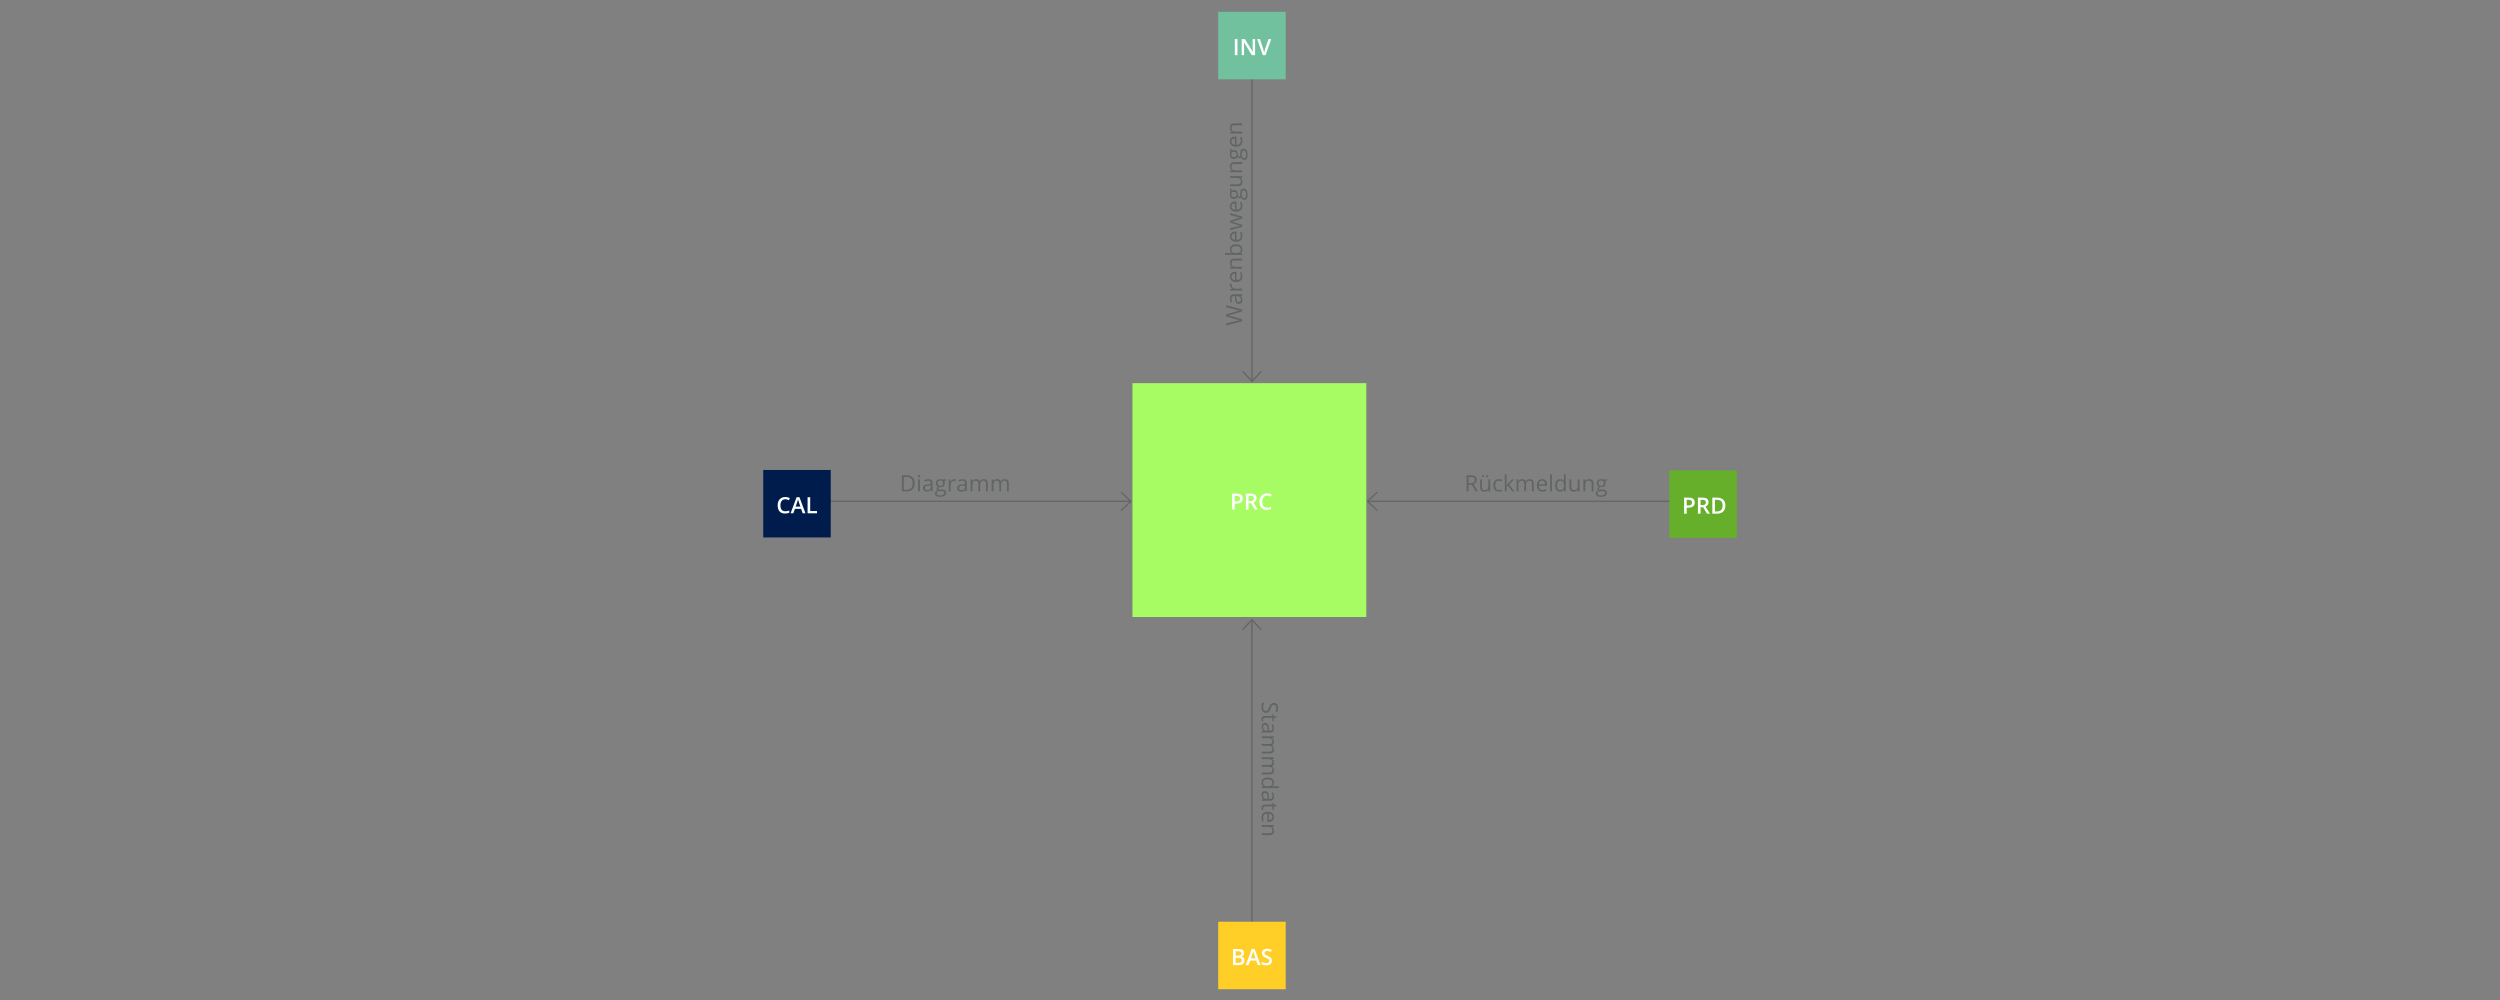 <?xml version="1.0" encoding="utf-8"?>
<!-- Generator: Adobe Illustrator 16.0.0, SVG Export Plug-In . SVG Version: 6.00 Build 0)  -->
<!DOCTYPE svg PUBLIC "-//W3C//DTD SVG 1.1//EN" "http://www.w3.org/Graphics/SVG/1.1/DTD/svg11.dtd">
<svg version="1.1" id="Ebene_1" xmlns="http://www.w3.org/2000/svg" xmlns:xlink="http://www.w3.org/1999/xlink" x="0px" y="0px"
	 width="2000px" height="800px" viewBox="0 0 2000 800" enable-background="new 0 0 2000 800" xml:space="preserve">
<rect x="0" y="0" width="2000" height="800" fill="#808080" stroke="none"/>
<path fill="none" stroke="#616465" stroke-miterlimit="10" d="M612.858,424.18h30.841v-23.137H904.68 M896.669,393.597l8.011,7.446
	l-8.011,7.447 M1385.77,424.18h-30.84v-23.137h-260.981 M1101.958,393.597l-8.01,7.446l8.01,7.447 M978.37,787.613v-30.84h23.136
	V495.791 M1008.953,503.801l-7.447-8.01l-7.447,8.01 M1024.748,13.234v30.841h-23.135v260.981 M994.164,297.047l7.449,8.01
	l7.447-8.01"/>
<g>
	<path fill="#616465" d="M731.759,386.591c0,2.121-0.576,3.743-1.727,4.865s-2.808,1.683-4.97,1.683h-3.56v-12.85h3.938
		c1.998,0,3.551,0.554,4.658,1.661S731.759,384.604,731.759,386.591z M730.177,386.644c0-1.676-0.42-2.938-1.261-3.788
		s-2.09-1.274-3.749-1.274h-2.171v10.266h1.819c1.781,0,3.12-0.438,4.017-1.314S730.177,388.36,730.177,386.644z"/>
	<path fill="#616465" d="M734.336,380.896c0-0.334,0.082-0.579,0.246-0.734s0.369-0.233,0.615-0.233
		c0.234,0,0.437,0.079,0.606,0.237s0.255,0.401,0.255,0.729s-0.085,0.573-0.255,0.734s-0.372,0.242-0.606,0.242
		c-0.246,0-0.451-0.081-0.615-0.242S734.336,381.224,734.336,380.896z M735.918,393.139h-1.459v-9.633h1.459V393.139z"/>
	<path fill="#616465" d="M744.989,393.139l-0.29-1.371h-0.07c-0.48,0.604-0.959,1.012-1.437,1.226s-1.074,0.321-1.789,0.321
		c-0.955,0-1.704-0.246-2.246-0.738s-0.813-1.192-0.813-2.101c0-1.945,1.556-2.965,4.667-3.059l1.635-0.053v-0.598
		c0-0.756-0.163-1.314-0.488-1.674s-0.845-0.541-1.56-0.541c-0.803,0-1.711,0.246-2.725,0.738l-0.448-1.116
		c0.475-0.258,0.995-0.46,1.56-0.606s1.132-0.22,1.701-0.22c1.148,0,2,0.255,2.553,0.765s0.831,1.327,0.831,2.452v6.574H744.989z
		 M741.693,392.11c0.908,0,1.622-0.249,2.14-0.747s0.778-1.195,0.778-2.092v-0.87l-1.459,0.062c-1.16,0.041-1.997,0.221-2.509,0.541
		s-0.769,0.816-0.769,1.49c0,0.527,0.16,0.929,0.479,1.204S741.119,392.11,741.693,392.11z"/>
	<path fill="#616465" d="M757.014,383.506v0.923l-1.784,0.211c0.164,0.205,0.311,0.473,0.439,0.804s0.193,0.705,0.193,1.121
		c0,0.943-0.322,1.696-0.967,2.259s-1.529,0.844-2.654,0.844c-0.287,0-0.557-0.023-0.809-0.07c-0.621,0.328-0.932,0.741-0.932,1.239
		c0,0.264,0.108,0.458,0.325,0.584s0.589,0.189,1.116,0.189h1.705c1.043,0,1.844,0.22,2.404,0.659s0.839,1.078,0.839,1.916
		c0,1.066-0.428,1.879-1.283,2.439s-2.104,0.839-3.744,0.839c-1.26,0-2.231-0.234-2.914-0.703s-1.024-1.131-1.024-1.986
		c0-0.586,0.188-1.093,0.563-1.521s0.902-0.718,1.582-0.87c-0.246-0.111-0.453-0.284-0.62-0.519s-0.25-0.507-0.25-0.817
		c0-0.352,0.094-0.659,0.281-0.923s0.483-0.519,0.888-0.765c-0.498-0.205-0.904-0.554-1.217-1.046s-0.47-1.055-0.47-1.688
		c0-1.055,0.316-1.868,0.949-2.439s1.529-0.857,2.689-0.857c0.504,0,0.958,0.059,1.362,0.176H757.014z M749.333,394.756
		c0,0.521,0.22,0.917,0.659,1.187s1.069,0.404,1.89,0.404c1.225,0,2.131-0.183,2.72-0.549s0.883-0.863,0.883-1.49
		c0-0.521-0.161-0.883-0.483-1.085s-0.929-0.303-1.819-0.303h-1.749c-0.662,0-1.178,0.158-1.547,0.475
		S749.333,394.164,749.333,394.756z M750.124,386.591c0,0.674,0.19,1.184,0.571,1.529s0.911,0.519,1.591,0.519
		c1.424,0,2.136-0.691,2.136-2.074c0-1.447-0.721-2.171-2.162-2.171c-0.686,0-1.213,0.185-1.582,0.554
		S750.124,385.864,750.124,386.591z"/>
	<path fill="#616465" d="M763.44,383.33c0.428,0,0.812,0.035,1.151,0.105l-0.202,1.354c-0.398-0.088-0.75-0.132-1.055-0.132
		c-0.779,0-1.446,0.316-2,0.949s-0.831,1.421-0.831,2.364v5.168h-1.459v-9.633h1.204l0.167,1.784h0.07
		c0.357-0.627,0.788-1.11,1.292-1.45S762.836,383.33,763.44,383.33z"/>
	<path fill="#616465" d="M772.371,393.139l-0.29-1.371h-0.07c-0.48,0.604-0.959,1.012-1.437,1.226s-1.074,0.321-1.789,0.321
		c-0.955,0-1.704-0.246-2.246-0.738s-0.813-1.192-0.813-2.101c0-1.945,1.556-2.965,4.667-3.059l1.635-0.053v-0.598
		c0-0.756-0.163-1.314-0.488-1.674s-0.845-0.541-1.56-0.541c-0.803,0-1.711,0.246-2.725,0.738l-0.448-1.116
		c0.475-0.258,0.995-0.46,1.56-0.606s1.132-0.22,1.701-0.22c1.148,0,2,0.255,2.553,0.765s0.831,1.327,0.831,2.452v6.574H772.371z
		 M769.075,392.11c0.908,0,1.622-0.249,2.14-0.747s0.778-1.195,0.778-2.092v-0.87l-1.459,0.062c-1.16,0.041-1.997,0.221-2.509,0.541
		s-0.769,0.816-0.769,1.49c0,0.527,0.16,0.929,0.479,1.204S768.501,392.11,769.075,392.11z"/>
	<path fill="#616465" d="M788.791,393.139v-6.267c0-0.768-0.164-1.343-0.492-1.727s-0.838-0.576-1.529-0.576
		c-0.908,0-1.579,0.261-2.013,0.782s-0.65,1.324-0.65,2.408v5.379h-1.459v-6.267c0-0.768-0.164-1.343-0.492-1.727
		s-0.841-0.576-1.538-0.576c-0.914,0-1.583,0.274-2.008,0.822s-0.637,1.446-0.637,2.694v5.054h-1.459v-9.633h1.187l0.237,1.318h0.07
		c0.275-0.469,0.664-0.835,1.165-1.099s1.062-0.396,1.683-0.396c1.506,0,2.49,0.545,2.953,1.635h0.07
		c0.287-0.504,0.703-0.902,1.248-1.195s1.166-0.439,1.863-0.439c1.09,0,1.906,0.28,2.448,0.839s0.813,1.455,0.813,2.685v6.284
		H788.791z"/>
	<path fill="#616465" d="M805.587,393.139v-6.267c0-0.768-0.164-1.343-0.492-1.727s-0.838-0.576-1.529-0.576
		c-0.908,0-1.579,0.261-2.013,0.782s-0.65,1.324-0.65,2.408v5.379h-1.459v-6.267c0-0.768-0.164-1.343-0.492-1.727
		s-0.841-0.576-1.538-0.576c-0.914,0-1.583,0.274-2.008,0.822s-0.637,1.446-0.637,2.694v5.054h-1.459v-9.633h1.187l0.237,1.318h0.07
		c0.275-0.469,0.664-0.835,1.165-1.099s1.062-0.396,1.683-0.396c1.506,0,2.49,0.545,2.953,1.635h0.07
		c0.287-0.504,0.703-0.902,1.248-1.195s1.166-0.439,1.863-0.439c1.09,0,1.906,0.28,2.448,0.839s0.813,1.455,0.813,2.685v6.284
		H805.587z"/>
</g>
<g>
	<path fill="#616465" d="M1174.782,387.795v5.344h-1.494v-12.85h3.524c1.576,0,2.74,0.302,3.494,0.905
		c0.752,0.604,1.129,1.512,1.129,2.725c0,1.699-0.861,2.848-2.584,3.445l3.489,5.774h-1.767l-3.111-5.344H1174.782z
		 M1174.782,386.512h2.048c1.055,0,1.828-0.209,2.32-0.628s0.738-1.047,0.738-1.885c0-0.85-0.25-1.462-0.752-1.837
		c-0.5-0.375-1.305-0.563-2.412-0.563h-1.942V386.512z"/>
	<path fill="#616465" d="M1185.566,383.506v6.249c0,0.785,0.179,1.371,0.536,1.758s0.917,0.58,1.679,0.58
		c1.008,0,1.744-0.275,2.211-0.826c0.465-0.551,0.698-1.45,0.698-2.698v-5.063h1.459v9.633h-1.204l-0.211-1.292h-0.079
		c-0.299,0.475-0.714,0.838-1.243,1.09c-0.531,0.252-1.136,0.378-1.815,0.378c-1.172,0-2.05-0.278-2.632-0.835
		c-0.584-0.557-0.875-1.447-0.875-2.672v-6.302H1185.566z M1185.654,380.896c0-0.305,0.077-0.524,0.232-0.659
		s0.342-0.202,0.559-0.202c0.223,0,0.414,0.067,0.576,0.202c0.16,0.135,0.241,0.354,0.241,0.659c0,0.293-0.081,0.511-0.241,0.655
		c-0.162,0.144-0.354,0.215-0.576,0.215c-0.217,0-0.403-0.072-0.559-0.215S1185.654,381.188,1185.654,380.896z M1189.002,380.896
		c0-0.305,0.077-0.524,0.233-0.659c0.154-0.135,0.341-0.202,0.558-0.202s0.405,0.067,0.567,0.202
		c0.16,0.135,0.241,0.354,0.241,0.659c0,0.293-0.081,0.511-0.241,0.655c-0.162,0.144-0.351,0.215-0.567,0.215
		s-0.403-0.072-0.558-0.215C1189.08,381.407,1189.002,381.188,1189.002,380.896z"/>
	<path fill="#616465" d="M1199.092,393.314c-1.395,0-2.475-0.429-3.238-1.288c-0.766-0.858-1.147-2.073-1.147-3.643
		c0-1.611,0.388-2.856,1.165-3.735c0.775-0.879,1.882-1.318,3.317-1.318c0.463,0,0.926,0.05,1.389,0.149s0.826,0.217,1.09,0.352
		l-0.448,1.239c-0.322-0.129-0.674-0.236-1.055-0.321s-0.718-0.127-1.011-0.127c-1.957,0-2.936,1.248-2.936,3.744
		c0,1.184,0.238,2.092,0.716,2.725s1.186,0.949,2.123,0.949c0.803,0,1.626-0.173,2.47-0.519v1.292
		C1200.882,393.147,1200.071,393.314,1199.092,393.314z"/>
	<path fill="#616465" d="M1205.253,388.208c0.252-0.357,0.636-0.826,1.151-1.406l3.111-3.296h1.731l-3.902,4.104l4.175,5.528h-1.767
		l-3.401-4.553l-1.099,0.949v3.604h-1.441v-13.676h1.441v7.251c0,0.322-0.023,0.82-0.07,1.494H1205.253z"/>
	<path fill="#616465" d="M1225.539,393.139v-6.267c0-0.768-0.164-1.343-0.492-1.727s-0.838-0.576-1.529-0.576
		c-0.908,0-1.579,0.261-2.013,0.782s-0.65,1.324-0.65,2.408v5.379h-1.459v-6.267c0-0.768-0.164-1.343-0.492-1.727
		s-0.841-0.576-1.538-0.576c-0.914,0-1.584,0.274-2.009,0.822s-0.637,1.446-0.637,2.694v5.054h-1.459v-9.633h1.187l0.237,1.318h0.07
		c0.275-0.469,0.664-0.835,1.164-1.099c0.502-0.264,1.063-0.396,1.684-0.396c1.506,0,2.49,0.545,2.953,1.635h0.07
		c0.287-0.504,0.703-0.902,1.248-1.195s1.166-0.439,1.863-0.439c1.09,0,1.905,0.28,2.447,0.839s0.813,1.455,0.813,2.685v6.284
		H1225.539z"/>
	<path fill="#616465" d="M1234.073,393.314c-1.424,0-2.548-0.434-3.37-1.301c-0.824-0.867-1.235-2.071-1.235-3.612
		c0-1.553,0.382-2.786,1.147-3.7c0.764-0.914,1.791-1.371,3.08-1.371c1.207,0,2.162,0.397,2.865,1.191s1.055,1.841,1.055,3.142
		v0.923h-6.636c0.029,1.131,0.314,1.989,0.856,2.575s1.306,0.879,2.29,0.879c1.037,0,2.063-0.217,3.076-0.65v1.301
		c-0.516,0.223-1.004,0.382-1.464,0.479S1234.723,393.314,1234.073,393.314z M1233.677,384.552c-0.773,0-1.391,0.252-1.85,0.756
		c-0.461,0.504-0.731,1.201-0.813,2.092h5.036c0-0.92-0.205-1.625-0.615-2.114S1234.439,384.552,1233.677,384.552z"/>
	<path fill="#616465" d="M1241.561,393.139h-1.459v-13.676h1.459V393.139z"/>
	<path fill="#616465" d="M1251.211,391.847h-0.079c-0.674,0.979-1.682,1.468-3.023,1.468c-1.26,0-2.24-0.431-2.94-1.292
		s-1.05-2.086-1.05-3.674s0.352-2.821,1.055-3.7s1.682-1.318,2.936-1.318c1.307,0,2.309,0.475,3.006,1.424h0.114l-0.062-0.694
		l-0.035-0.677v-3.92h1.459v13.676h-1.187L1251.211,391.847z M1248.293,392.093c0.996,0,1.719-0.271,2.166-0.813
		c0.449-0.542,0.673-1.417,0.673-2.624v-0.308c0-1.365-0.228-2.339-0.681-2.922c-0.455-0.583-1.18-0.875-2.176-0.875
		c-0.855,0-1.511,0.333-1.965,0.998s-0.681,1.604-0.681,2.817c0,1.23,0.226,2.159,0.677,2.786S1247.42,392.093,1248.293,392.093z"/>
	<path fill="#616465" d="M1257.056,383.506v6.249c0,0.785,0.179,1.371,0.536,1.758s0.917,0.58,1.679,0.58
		c1.008,0,1.744-0.275,2.211-0.826c0.465-0.551,0.698-1.45,0.698-2.698v-5.063h1.459v9.633h-1.204l-0.211-1.292h-0.079
		c-0.299,0.475-0.714,0.838-1.243,1.09c-0.531,0.252-1.136,0.378-1.815,0.378c-1.172,0-2.05-0.278-2.632-0.835
		c-0.584-0.557-0.875-1.447-0.875-2.672v-6.302H1257.056z"/>
	<path fill="#616465" d="M1273.325,393.139v-6.231c0-0.785-0.179-1.371-0.536-1.758s-0.917-0.58-1.679-0.58
		c-1.008,0-1.746,0.272-2.215,0.817s-0.703,1.444-0.703,2.698v5.054h-1.459v-9.633h1.187l0.237,1.318h0.07
		c0.299-0.475,0.718-0.842,1.257-1.103s1.14-0.391,1.802-0.391c1.16,0,2.033,0.28,2.619,0.839s0.879,1.455,0.879,2.685v6.284
		H1273.325z"/>
	<path fill="#616465" d="M1285.665,383.506v0.923l-1.784,0.211c0.164,0.205,0.311,0.473,0.439,0.804s0.193,0.705,0.193,1.121
		c0,0.943-0.322,1.696-0.967,2.259s-1.529,0.844-2.654,0.844c-0.287,0-0.557-0.023-0.809-0.07c-0.621,0.328-0.932,0.741-0.932,1.239
		c0,0.264,0.108,0.458,0.325,0.584s0.589,0.189,1.116,0.189h1.705c1.043,0,1.844,0.22,2.404,0.659
		c0.559,0.439,0.839,1.078,0.839,1.916c0,1.066-0.428,1.879-1.283,2.439s-2.104,0.839-3.744,0.839c-1.26,0-2.231-0.234-2.913-0.703
		c-0.684-0.469-1.024-1.131-1.024-1.986c0-0.586,0.188-1.093,0.563-1.521s0.902-0.718,1.582-0.87
		c-0.246-0.111-0.452-0.284-0.62-0.519c-0.166-0.234-0.25-0.507-0.25-0.817c0-0.352,0.094-0.659,0.281-0.923
		s0.483-0.519,0.888-0.765c-0.498-0.205-0.904-0.554-1.218-1.046s-0.47-1.055-0.47-1.688c0-1.055,0.316-1.868,0.949-2.439
		s1.529-0.857,2.689-0.857c0.504,0,0.958,0.059,1.362,0.176H1285.665z M1277.983,394.756c0,0.521,0.22,0.917,0.659,1.187
		s1.069,0.404,1.89,0.404c1.225,0,2.132-0.183,2.72-0.549c0.59-0.366,0.884-0.863,0.884-1.49c0-0.521-0.161-0.883-0.483-1.085
		s-0.929-0.303-1.819-0.303h-1.749c-0.662,0-1.178,0.158-1.547,0.475S1277.983,394.164,1277.983,394.756z M1278.774,386.591
		c0,0.674,0.19,1.184,0.571,1.529s0.911,0.519,1.591,0.519c1.424,0,2.136-0.691,2.136-2.074c0-1.447-0.721-2.171-2.162-2.171
		c-0.686,0-1.213,0.185-1.582,0.554S1278.774,385.864,1278.774,386.591z"/>
</g>
<g>
	<path fill="#616465" d="M1012.821,570.27c-1.131,0-2.013-0.41-2.646-1.23s-0.949-1.934-0.949-3.34c0-1.523,0.196-2.695,0.589-3.516
		h1.441c-0.223,0.527-0.398,1.102-0.527,1.723s-0.193,1.236-0.193,1.846c0,0.996,0.189,1.746,0.566,2.25
		c0.379,0.504,0.904,0.756,1.578,0.756c0.445,0,0.811-0.09,1.094-0.268c0.285-0.18,0.547-0.479,0.787-0.896
		c0.24-0.42,0.513-1.057,0.817-1.912c0.428-1.195,0.935-2.05,1.521-2.563s1.351-0.769,2.294-0.769c0.99,0,1.778,0.372,2.364,1.116
		s0.879,1.729,0.879,2.953c0,1.277-0.234,2.452-0.703,3.524l-1.301-0.466c0.445-1.061,0.668-2.092,0.668-3.094
		c0-0.791-0.17-1.409-0.51-1.854s-0.812-0.668-1.415-0.668c-0.445,0-0.81,0.082-1.095,0.246c-0.283,0.164-0.545,0.44-0.781,0.831
		c-0.238,0.389-0.5,0.985-0.787,1.788c-0.48,1.348-0.996,2.274-1.547,2.782C1014.415,570.016,1013.7,570.27,1012.821,570.27z"/>
	<path fill="#616465" d="M1010.43,575.789c0,0.258,0.02,0.507,0.057,0.747c0.039,0.24,0.078,0.431,0.119,0.571h-1.116
		c-0.076-0.158-0.14-0.391-0.188-0.699c-0.051-0.307-0.075-0.584-0.075-0.83c0-1.863,0.981-2.795,2.944-2.795h5.73v-1.38h0.703
		l0.606,1.38l2.057,0.615v0.844h-2.232v2.795h-1.134v-2.795h-5.669c-0.58,0-1.025,0.138-1.336,0.413
		S1010.43,575.309,1010.43,575.789z"/>
	<path fill="#616465" d="M1009.402,584.956l1.371-0.29v-0.07c-0.604-0.48-1.013-0.96-1.226-1.437
		c-0.215-0.479-0.321-1.074-0.321-1.789c0-0.955,0.246-1.704,0.738-2.246s1.192-0.813,2.101-0.813c1.945,0,2.965,1.556,3.059,4.667
		l0.053,1.635h0.598c0.756,0,1.314-0.163,1.674-0.487c0.361-0.326,0.541-0.846,0.541-1.561c0-0.803-0.246-1.711-0.738-2.725
		l1.116-0.448c0.258,0.475,0.46,0.994,0.606,1.56s0.22,1.133,0.22,1.701c0,1.148-0.255,2-0.765,2.553
		c-0.51,0.555-1.327,0.831-2.452,0.831h-6.574V584.956z M1010.43,581.66c0,0.908,0.249,1.622,0.747,2.14
		c0.498,0.52,1.195,0.778,2.092,0.778h0.87l-0.062-1.459c-0.041-1.16-0.222-1.997-0.54-2.509c-0.32-0.514-0.816-0.77-1.49-0.77
		c-0.527,0-0.929,0.159-1.204,0.479S1010.43,581.086,1010.43,581.66z"/>
	<path fill="#616465" d="M1009.402,601.321h6.267c0.768,0,1.344-0.164,1.727-0.492c0.385-0.328,0.576-0.838,0.576-1.529
		c0-0.908-0.261-1.579-0.782-2.013s-1.324-0.65-2.408-0.65h-5.379v-1.459h6.267c0.768,0,1.344-0.164,1.727-0.492
		c0.385-0.328,0.576-0.841,0.576-1.538c0-0.914-0.273-1.584-0.822-2.009c-0.547-0.425-1.445-0.637-2.693-0.637h-5.054v-1.459h9.633
		v1.187l-1.318,0.237v0.07c0.469,0.275,0.835,0.664,1.099,1.164c0.264,0.502,0.396,1.063,0.396,1.684
		c0,1.506-0.545,2.49-1.635,2.953v0.07c0.504,0.287,0.902,0.703,1.195,1.248s0.439,1.166,0.439,1.863c0,1.09-0.28,1.905-0.839,2.447
		c-0.561,0.542-1.455,0.813-2.686,0.813h-6.284V601.321z"/>
	<path fill="#616465" d="M1009.402,618.064h6.267c0.768,0,1.344-0.164,1.727-0.492c0.385-0.328,0.576-0.838,0.576-1.529
		c0-0.908-0.261-1.579-0.782-2.013s-1.324-0.65-2.408-0.65h-5.379v-1.459h6.267c0.768,0,1.344-0.164,1.727-0.492
		c0.385-0.328,0.576-0.841,0.576-1.538c0-0.914-0.273-1.584-0.822-2.009c-0.547-0.425-1.445-0.637-2.693-0.637h-5.054v-1.459h9.633
		v1.187l-1.318,0.237v0.07c0.469,0.275,0.835,0.664,1.099,1.164c0.264,0.502,0.396,1.063,0.396,1.684
		c0,1.506-0.545,2.49-1.635,2.953v0.07c0.504,0.287,0.902,0.703,1.195,1.248s0.439,1.166,0.439,1.863c0,1.09-0.28,1.905-0.839,2.447
		c-0.561,0.542-1.455,0.813-2.686,0.813h-6.284V618.064z"/>
	<path fill="#616465" d="M1010.694,629.086v-0.079c-0.979-0.674-1.468-1.682-1.468-3.023c0-1.26,0.431-2.24,1.292-2.94
		s2.086-1.05,3.674-1.05s2.821,0.352,3.7,1.055s1.318,1.682,1.318,2.936c0,1.307-0.475,2.309-1.424,3.006v0.114l0.694-0.062
		l0.677-0.035h3.92v1.459h-13.676v-1.187L1010.694,629.086z M1010.448,626.168c0,0.996,0.271,1.719,0.813,2.166
		c0.543,0.449,1.417,0.673,2.624,0.673h0.308c1.365,0,2.34-0.228,2.922-0.681c0.584-0.455,0.875-1.18,0.875-2.176
		c0-0.855-0.332-1.511-0.998-1.965c-0.664-0.454-1.604-0.681-2.816-0.681c-1.23,0-2.159,0.226-2.786,0.677
		S1010.448,625.295,1010.448,626.168z"/>
	<path fill="#616465" d="M1009.402,639.483l1.371-0.29v-0.07c-0.604-0.48-1.013-0.96-1.226-1.437
		c-0.215-0.479-0.321-1.074-0.321-1.789c0-0.955,0.246-1.704,0.738-2.246s1.192-0.813,2.101-0.813c1.945,0,2.965,1.556,3.059,4.667
		l0.053,1.635h0.598c0.756,0,1.314-0.163,1.674-0.487c0.361-0.326,0.541-0.846,0.541-1.561c0-0.803-0.246-1.711-0.738-2.725
		l1.116-0.448c0.258,0.475,0.46,0.994,0.606,1.56s0.22,1.133,0.22,1.701c0,1.148-0.255,2-0.765,2.553
		c-0.51,0.555-1.327,0.831-2.452,0.831h-6.574V639.483z M1010.43,636.188c0,0.908,0.249,1.622,0.747,2.14
		c0.498,0.52,1.195,0.778,2.092,0.778h0.87l-0.062-1.459c-0.041-1.16-0.222-1.997-0.54-2.509c-0.32-0.514-0.816-0.77-1.49-0.77
		c-0.527,0-0.929,0.159-1.204,0.479S1010.43,635.613,1010.43,636.188z"/>
	<path fill="#616465" d="M1010.43,646.682c0,0.258,0.02,0.507,0.057,0.747c0.039,0.24,0.078,0.431,0.119,0.571h-1.116
		c-0.076-0.158-0.14-0.391-0.188-0.699c-0.051-0.307-0.075-0.584-0.075-0.83c0-1.863,0.981-2.795,2.944-2.795h5.73v-1.38h0.703
		l0.606,1.38l2.057,0.615v0.844h-2.232v2.795h-1.134v-2.795h-5.669c-0.58,0-1.025,0.138-1.336,0.413
		S1010.43,646.201,1010.43,646.682z"/>
	<path fill="#616465" d="M1009.226,653.994c0-1.424,0.434-2.548,1.301-3.37c0.867-0.824,2.071-1.235,3.612-1.235
		c1.553,0,2.786,0.382,3.7,1.147c0.914,0.764,1.371,1.791,1.371,3.08c0,1.207-0.397,2.162-1.19,2.865
		c-0.795,0.703-1.842,1.055-3.143,1.055h-0.923V650.9c-1.131,0.029-1.989,0.314-2.575,0.856s-0.879,1.306-0.879,2.29
		c0,1.037,0.217,2.063,0.65,3.076h-1.301c-0.223-0.516-0.383-1.004-0.479-1.464C1009.274,655.199,1009.226,654.645,1009.226,653.994
		z M1017.989,653.599c0-0.773-0.252-1.391-0.756-1.85c-0.504-0.461-1.201-0.731-2.092-0.813v5.036c0.92,0,1.625-0.205,2.113-0.615
		C1017.745,654.946,1017.989,654.36,1017.989,653.599z"/>
	<path fill="#616465" d="M1009.402,666.615h6.231c0.785,0,1.371-0.179,1.758-0.536s0.58-0.917,0.58-1.679
		c0-1.008-0.272-1.746-0.817-2.215s-1.444-0.703-2.698-0.703h-5.054v-1.459h9.633v1.187l-1.318,0.237v0.07
		c0.475,0.299,0.843,0.718,1.103,1.257c0.262,0.539,0.392,1.14,0.392,1.802c0,1.16-0.28,2.033-0.839,2.619
		c-0.561,0.586-1.455,0.879-2.686,0.879h-6.284V666.615z"/>
</g>
<g>
	<path fill="#616465" d="M993.73,247.645v1.477l-8.604,2.593c-0.381,0.123-0.861,0.261-1.441,0.413s-0.929,0.231-1.046,0.237
		c0.773,0.129,1.62,0.334,2.54,0.615l8.552,2.514v1.477l-12.85,3.419v-1.582l7.937-2.03c1.113-0.281,2.121-0.486,3.023-0.615
		c-1.072-0.158-2.121-0.393-3.146-0.703l-7.813-2.303v-1.582l7.884-2.417c0.908-0.281,1.934-0.519,3.076-0.712
		c-0.832-0.111-1.846-0.322-3.041-0.633l-7.919-2.021v-1.582L993.73,247.645z"/>
	<path fill="#616465" d="M993.73,236.492l-1.371,0.29v0.07c0.604,0.48,1.012,0.959,1.226,1.437s0.321,1.074,0.321,1.789
		c0,0.955-0.246,1.704-0.738,2.246s-1.192,0.813-2.101,0.813c-1.945,0-2.965-1.556-3.059-4.667l-0.053-1.635h-0.598
		c-0.756,0-1.314,0.163-1.674,0.488s-0.541,0.845-0.541,1.56c0,0.803,0.246,1.711,0.738,2.725l-1.116,0.448
		c-0.258-0.475-0.46-0.995-0.606-1.56s-0.22-1.132-0.22-1.701c0-1.148,0.255-2,0.765-2.553s1.327-0.831,2.452-0.831h6.574V236.492z
		 M992.702,239.788c0-0.908-0.249-1.622-0.747-2.14s-1.195-0.778-2.092-0.778h-0.87l0.062,1.459c0.041,1.16,0.221,1.997,0.541,2.509
		s0.816,0.769,1.49,0.769c0.527,0,0.929-0.16,1.204-0.479S992.702,240.362,992.702,239.788z"/>
	<path fill="#616465" d="M983.921,228.01c0-0.428,0.035-0.812,0.105-1.151l1.354,0.202c-0.088,0.398-0.132,0.75-0.132,1.055
		c0,0.779,0.316,1.446,0.949,2s1.421,0.831,2.364,0.831h5.168v1.459h-9.633v-1.204l1.784-0.167v-0.07
		c-0.627-0.357-1.11-0.788-1.45-1.292S983.921,228.614,983.921,228.01z"/>
	<path fill="#616465" d="M993.906,220.988c0,1.424-0.434,2.547-1.301,3.371s-2.071,1.235-3.612,1.235
		c-1.553,0-2.786-0.382-3.7-1.147s-1.371-1.792-1.371-3.081c0-1.207,0.397-2.162,1.191-2.865s1.841-1.055,3.142-1.055h0.923v6.636
		c1.131-0.029,1.989-0.315,2.575-0.857s0.879-1.305,0.879-2.29c0-1.037-0.217-2.063-0.65-3.076h1.301
		c0.223,0.516,0.382,1.003,0.479,1.463S993.906,220.337,993.906,220.988z M985.143,221.383c0,0.773,0.252,1.39,0.756,1.85
		s1.201,0.731,2.092,0.813v-5.036c-0.92,0-1.625,0.205-2.114,0.615S985.143,220.622,985.143,221.383z"/>
	<path fill="#616465" d="M993.73,208.367h-6.231c-0.785,0-1.371,0.179-1.758,0.536s-0.58,0.917-0.58,1.679
		c0,1.008,0.272,1.746,0.817,2.215s1.444,0.703,2.698,0.703h5.054v1.459h-9.633v-1.187l1.318-0.237v-0.07
		c-0.475-0.299-0.842-0.718-1.103-1.257s-0.391-1.14-0.391-1.802c0-1.16,0.28-2.033,0.839-2.619s1.455-0.879,2.685-0.879h6.284
		V208.367z"/>
	<path fill="#616465" d="M983.939,199.428c0-1.266,0.432-2.249,1.296-2.949s2.087-1.05,3.669-1.05s2.811,0.353,3.687,1.059
		s1.314,1.686,1.314,2.94c0,0.627-0.116,1.2-0.347,1.718s-0.587,0.954-1.068,1.305v0.105l1.239,0.308v1.046h-13.676v-1.459h3.322
		c0.744,0,1.412,0.023,2.004,0.07v-0.07C984.419,201.772,983.939,200.764,983.939,199.428z M985.161,199.639
		c0,0.996,0.286,1.714,0.857,2.153s1.534,0.659,2.887,0.659s2.322-0.226,2.905-0.677s0.875-1.175,0.875-2.171
		c0-0.896-0.327-1.564-0.98-2.004s-1.592-0.659-2.817-0.659c-1.254,0-2.188,0.22-2.804,0.659S985.161,198.719,985.161,199.639z"/>
	<path fill="#616465" d="M993.906,188.811c0,1.424-0.434,2.547-1.301,3.371s-2.071,1.235-3.612,1.235
		c-1.553,0-2.786-0.382-3.7-1.147s-1.371-1.792-1.371-3.081c0-1.207,0.397-2.162,1.191-2.865s1.841-1.055,3.142-1.055h0.923v6.636
		c1.131-0.029,1.989-0.315,2.575-0.857s0.879-1.305,0.879-2.29c0-1.037-0.217-2.063-0.65-3.076h1.301
		c0.223,0.516,0.382,1.003,0.479,1.463S993.906,188.161,993.906,188.811z M985.143,189.207c0,0.773,0.252,1.39,0.756,1.85
		s1.201,0.731,2.092,0.813v-5.036c-0.92,0-1.625,0.205-2.114,0.615S985.143,188.445,985.143,189.207z"/>
	<path fill="#616465" d="M993.73,174.916l-5.651,1.767c-0.346,0.111-1.131,0.319-2.355,0.624v0.07
		c1.025,0.234,1.816,0.439,2.373,0.615l5.634,1.819v1.688l-9.633,2.628v-1.529c2.42-0.621,4.263-1.094,5.528-1.419
		s2.118-0.511,2.558-0.558v-0.07c-0.334-0.064-0.766-0.168-1.296-0.312s-0.951-0.268-1.261-0.374l-5.528-1.767v-1.582l5.528-1.723
		c1.008-0.328,1.854-0.551,2.54-0.668v-0.07c-0.211-0.023-0.536-0.086-0.976-0.189s-2.804-0.713-7.093-1.833v-1.512l9.633,2.663
		V174.916z"/>
	<path fill="#616465" d="M993.906,164.711c0,1.424-0.434,2.547-1.301,3.371s-2.071,1.235-3.612,1.235
		c-1.553,0-2.786-0.382-3.7-1.147s-1.371-1.792-1.371-3.081c0-1.207,0.397-2.162,1.191-2.865s1.841-1.055,3.142-1.055h0.923v6.636
		c1.131-0.029,1.989-0.315,2.575-0.857s0.879-1.305,0.879-2.29c0-1.037-0.217-2.063-0.65-3.076h1.301
		c0.223,0.516,0.382,1.003,0.479,1.463S993.906,164.061,993.906,164.711z M985.143,165.107c0,0.773,0.252,1.39,0.756,1.85
		s1.201,0.731,2.092,0.813v-5.036c-0.92,0-1.625,0.205-2.114,0.615S985.143,164.345,985.143,165.107z"/>
	<path fill="#616465" d="M984.097,150.798h0.923l0.211,1.784c0.205-0.164,0.473-0.311,0.804-0.439s0.705-0.193,1.121-0.193
		c0.943,0,1.696,0.322,2.259,0.967s0.844,1.529,0.844,2.654c0,0.287-0.023,0.557-0.07,0.809c0.328,0.621,0.741,0.932,1.239,0.932
		c0.264,0,0.458-0.108,0.584-0.325s0.189-0.589,0.189-1.116v-1.705c0-1.043,0.22-1.844,0.659-2.404s1.078-0.839,1.916-0.839
		c1.066,0,1.879,0.428,2.439,1.283s0.839,2.104,0.839,3.744c0,1.26-0.234,2.231-0.703,2.914s-1.131,1.024-1.986,1.024
		c-0.586,0-1.093-0.188-1.521-0.563s-0.718-0.902-0.87-1.582c-0.111,0.246-0.284,0.453-0.519,0.62s-0.507,0.25-0.817,0.25
		c-0.352,0-0.659-0.094-0.923-0.281s-0.519-0.483-0.765-0.888c-0.205,0.498-0.554,0.904-1.046,1.217s-1.055,0.47-1.688,0.47
		c-1.055,0-1.868-0.316-2.439-0.949s-0.857-1.529-0.857-2.689c0-0.504,0.059-0.958,0.176-1.362V150.798z M987.182,157.689
		c0.674,0,1.184-0.19,1.529-0.571s0.519-0.911,0.519-1.591c0-1.424-0.691-2.136-2.074-2.136c-1.447,0-2.171,0.721-2.171,2.162
		c0,0.686,0.185,1.213,0.554,1.582S986.456,157.689,987.182,157.689z M995.347,158.48c0.521,0,0.917-0.22,1.187-0.659
		s0.404-1.069,0.404-1.89c0-1.225-0.183-2.131-0.549-2.72s-0.863-0.883-1.49-0.883c-0.521,0-0.883,0.161-1.085,0.483
		s-0.303,0.929-0.303,1.819v1.749c0,0.662,0.158,1.178,0.475,1.547S994.755,158.48,995.347,158.48z"/>
	<path fill="#616465" d="M984.097,147.45h6.249c0.785,0,1.371-0.179,1.758-0.536s0.58-0.917,0.58-1.679
		c0-1.008-0.275-1.745-0.826-2.21s-1.45-0.699-2.698-0.699h-5.063v-1.459h9.633v1.204l-1.292,0.211v0.079
		c0.475,0.299,0.838,0.713,1.09,1.244s0.378,1.135,0.378,1.815c0,1.172-0.278,2.049-0.835,2.632s-1.447,0.875-2.672,0.875h-6.302
		V147.45z"/>
	<path fill="#616465" d="M993.73,131.181h-6.231c-0.785,0-1.371,0.179-1.758,0.536s-0.58,0.917-0.58,1.679
		c0,1.008,0.272,1.746,0.817,2.215s1.444,0.703,2.698,0.703h5.054v1.459h-9.633v-1.187l1.318-0.237v-0.07
		c-0.475-0.299-0.842-0.718-1.103-1.257s-0.391-1.14-0.391-1.802c0-1.16,0.28-2.033,0.839-2.619s1.455-0.879,2.685-0.879h6.284
		V131.181z"/>
	<path fill="#616465" d="M984.097,118.841h0.923l0.211,1.784c0.205-0.164,0.473-0.311,0.804-0.439s0.705-0.193,1.121-0.193
		c0.943,0,1.696,0.322,2.259,0.967s0.844,1.529,0.844,2.654c0,0.287-0.023,0.557-0.07,0.809c0.328,0.621,0.741,0.932,1.239,0.932
		c0.264,0,0.458-0.108,0.584-0.325s0.189-0.589,0.189-1.116v-1.705c0-1.043,0.22-1.844,0.659-2.404s1.078-0.839,1.916-0.839
		c1.066,0,1.879,0.428,2.439,1.283s0.839,2.104,0.839,3.744c0,1.26-0.234,2.231-0.703,2.914s-1.131,1.024-1.986,1.024
		c-0.586,0-1.093-0.188-1.521-0.563s-0.718-0.902-0.87-1.582c-0.111,0.246-0.284,0.453-0.519,0.62s-0.507,0.25-0.817,0.25
		c-0.352,0-0.659-0.094-0.923-0.281s-0.519-0.483-0.765-0.888c-0.205,0.498-0.554,0.904-1.046,1.217s-1.055,0.47-1.688,0.47
		c-1.055,0-1.868-0.316-2.439-0.949s-0.857-1.529-0.857-2.689c0-0.504,0.059-0.958,0.176-1.362V118.841z M987.182,125.732
		c0.674,0,1.184-0.19,1.529-0.571s0.519-0.911,0.519-1.591c0-1.424-0.691-2.136-2.074-2.136c-1.447,0-2.171,0.721-2.171,2.162
		c0,0.686,0.185,1.213,0.554,1.582S986.456,125.732,987.182,125.732z M995.347,126.523c0.521,0,0.917-0.22,1.187-0.659
		s0.404-1.069,0.404-1.89c0-1.225-0.183-2.131-0.549-2.72s-0.863-0.883-1.49-0.883c-0.521,0-0.883,0.161-1.085,0.483
		s-0.303,0.929-0.303,1.819v1.749c0,0.662,0.158,1.178,0.475,1.547S994.755,126.523,995.347,126.523z"/>
	<path fill="#616465" d="M993.906,112.794c0,1.424-0.434,2.547-1.301,3.371s-2.071,1.235-3.612,1.235
		c-1.553,0-2.786-0.382-3.7-1.147s-1.371-1.792-1.371-3.081c0-1.207,0.397-2.162,1.191-2.865s1.841-1.055,3.142-1.055h0.923v6.636
		c1.131-0.029,1.989-0.315,2.575-0.857s0.879-1.305,0.879-2.29c0-1.037-0.217-2.063-0.65-3.076h1.301
		c0.223,0.516,0.382,1.003,0.479,1.463S993.906,112.144,993.906,112.794z M985.143,113.19c0,0.773,0.252,1.39,0.756,1.85
		s1.201,0.731,2.092,0.813v-5.036c-0.92,0-1.625,0.205-2.114,0.615S985.143,112.428,985.143,113.19z"/>
	<path fill="#616465" d="M993.73,100.173h-6.231c-0.785,0-1.371,0.179-1.758,0.536s-0.58,0.917-0.58,1.679
		c0,1.008,0.272,1.746,0.817,2.215s1.444,0.703,2.698,0.703h5.054v1.459h-9.633v-1.187l1.318-0.237v-0.07
		c-0.475-0.299-0.842-0.718-1.103-1.257s-0.391-1.14-0.391-1.802c0-1.16,0.28-2.033,0.839-2.619s1.455-0.879,2.685-0.879h6.284
		V100.173z"/>
</g>
<polygon fill="#FFCF27" points="974.558,791.393 974.558,737.393 1028.558,737.393 1028.558,791.393 974.558,791.393 "/>
<g>
	<path fill="#FFFFFF" d="M986.415,759.211h3.814c1.77,0,3.048,0.258,3.836,0.773s1.182,1.33,1.182,2.443
		c0,0.75-0.193,1.374-0.58,1.872s-0.943,0.812-1.67,0.94v0.088c0.902,0.17,1.566,0.506,1.991,1.006
		c0.425,0.502,0.637,1.18,0.637,2.035c0,1.154-0.403,2.059-1.208,2.711c-0.806,0.654-1.926,0.98-3.362,0.98h-4.641V759.211z
		 M988.515,764.52h2.021c0.879,0,1.521-0.139,1.925-0.418c0.404-0.277,0.606-0.751,0.606-1.419c0-0.604-0.218-1.04-0.655-1.31
		s-1.129-0.404-2.079-0.404h-1.819V764.52z M988.515,766.225v4.069h2.232c0.879,0,1.542-0.168,1.991-0.505s0.672-0.869,0.672-1.596
		c0-0.668-0.229-1.163-0.686-1.485s-1.151-0.483-2.083-0.483H988.515z"/>
	<path fill="#FFFFFF" d="M1006.269,772.061l-1.283-3.568h-4.913l-1.257,3.568h-2.215l4.808-12.902h2.285l4.808,12.902H1006.269z
		 M1004.432,766.682l-1.204-3.498c-0.088-0.234-0.21-0.604-0.364-1.107c-0.156-0.504-0.263-0.873-0.321-1.107
		c-0.158,0.721-0.39,1.509-0.694,2.364l-1.16,3.349H1004.432z"/>
	<path fill="#FFFFFF" d="M1017.607,768.571c0,1.143-0.413,2.039-1.239,2.689s-1.966,0.976-3.419,0.976s-2.643-0.226-3.568-0.677
		v-1.986c0.586,0.275,1.208,0.492,1.868,0.65c0.658,0.158,1.272,0.237,1.841,0.237c0.832,0,1.446-0.158,1.841-0.475
		c0.396-0.316,0.594-0.741,0.594-1.274c0-0.48-0.182-0.888-0.545-1.222s-1.113-0.729-2.25-1.187
		c-1.172-0.475-1.998-1.017-2.479-1.626s-0.721-1.342-0.721-2.197c0-1.072,0.381-1.916,1.143-2.531s1.784-0.923,3.067-0.923
		c1.23,0,2.455,0.27,3.674,0.809l-0.668,1.714c-1.143-0.48-2.162-0.721-3.059-0.721c-0.68,0-1.195,0.148-1.547,0.443
		c-0.352,0.297-0.527,0.688-0.527,1.174c0,0.334,0.07,0.619,0.211,0.857c0.141,0.236,0.372,0.461,0.694,0.672
		s0.902,0.489,1.74,0.835c0.943,0.393,1.635,0.759,2.074,1.099s0.762,0.724,0.967,1.151S1017.607,767.991,1017.607,768.571z"/>
</g>
<polygon fill="#A7FC64" points="905.959,493.613 905.959,306.527 1093.046,306.527 1093.046,493.613 905.959,493.613 "/>
<g>
	<path fill="#FFFFFF" d="M994.159,398.783c0,1.342-0.439,2.37-1.318,3.085s-2.13,1.072-3.753,1.072h-1.336v4.808h-2.101v-12.85h3.7
		c1.605,0,2.808,0.328,3.608,0.984S994.159,397.506,994.159,398.783z M987.752,401.174h1.116c1.078,0,1.869-0.188,2.373-0.563
		s0.756-0.961,0.756-1.758c0-0.738-0.226-1.289-0.677-1.652s-1.154-0.545-2.109-0.545h-1.459V401.174z"/>
	<path fill="#FFFFFF" d="M998.826,402.615v5.133h-2.101v-12.85h3.63c1.659,0,2.885,0.311,3.682,0.932s1.195,1.559,1.195,2.813
		c0,1.6-0.832,2.739-2.496,3.419l3.631,5.687h-2.391l-3.076-5.133H998.826z M998.826,400.875h1.459c0.979,0,1.688-0.182,2.127-0.545
		s0.658-0.902,0.658-1.617c0-0.727-0.236-1.248-0.711-1.564s-1.189-0.475-2.145-0.475h-1.389V400.875z"/>
	<path fill="#FFFFFF" d="M1013.698,396.516c-1.207,0-2.156,0.428-2.848,1.283s-1.037,2.036-1.037,3.542
		c0,1.576,0.332,2.769,0.997,3.577s1.628,1.213,2.888,1.213c0.545,0,1.072-0.054,1.582-0.162s1.039-0.248,1.59-0.418v1.802
		c-1.008,0.381-2.15,0.571-3.428,0.571c-1.881,0-3.324-0.569-4.332-1.709s-1.512-2.771-1.512-4.892c0-1.336,0.244-2.505,0.733-3.507
		s1.196-1.77,2.122-2.303s2.014-0.8,3.262-0.8c1.313,0,2.525,0.275,3.639,0.826l-0.756,1.749c-0.434-0.205-0.893-0.385-1.376-0.541
		S1014.231,396.516,1013.698,396.516z"/>
</g>
<polygon fill="#001C4D" points="610.59,375.975 664.59,375.975 664.59,429.961 610.59,429.961 610.59,375.975 "/>
<g>
	<path fill="#FFFFFF" d="M628.221,399.406c-1.207,0-2.156,0.428-2.848,1.283s-1.037,2.036-1.037,3.542
		c0,1.576,0.333,2.769,0.998,3.577s1.627,1.213,2.887,1.213c0.545,0,1.072-0.054,1.582-0.162s1.04-0.248,1.591-0.418v1.802
		c-1.008,0.381-2.15,0.571-3.428,0.571c-1.881,0-3.325-0.569-4.333-1.709s-1.512-2.771-1.512-4.892c0-1.336,0.245-2.505,0.734-3.507
		s1.197-1.77,2.123-2.303s2.013-0.8,3.261-0.8c1.313,0,2.525,0.275,3.639,0.826l-0.756,1.749c-0.434-0.205-0.892-0.385-1.375-0.541
		S628.754,399.406,628.221,399.406z"/>
	<path fill="#FFFFFF" d="M642.134,410.639l-1.283-3.568h-4.913l-1.257,3.568h-2.215l4.808-12.902h2.285l4.808,12.902H642.134z
		 M640.297,405.26l-1.204-3.498c-0.088-0.234-0.209-0.604-0.365-1.107s-0.262-0.873-0.321-1.107
		c-0.158,0.721-0.39,1.509-0.694,2.364l-1.16,3.349H640.297z"/>
	<path fill="#FFFFFF" d="M646.063,410.639v-12.85h2.101v11.048h5.44v1.802H646.063z"/>
</g>
<polygon fill="#65AF2B" points="1335.411,376.259 1389.411,376.259 1389.411,430.26 1335.411,430.26 1335.411,376.259 "/>
<g>
	<path fill="#FFFFFF" d="M1355.774,401.986c0,1.342-0.439,2.37-1.318,3.085s-2.13,1.072-3.753,1.072h-1.336v4.808h-2.101v-12.85h3.7
		c1.605,0,2.809,0.328,3.607,0.984C1355.375,399.742,1355.774,400.709,1355.774,401.986z M1349.367,404.377h1.116
		c1.078,0,1.869-0.188,2.373-0.563s0.756-0.961,0.756-1.758c0-0.738-0.226-1.289-0.677-1.652s-1.154-0.545-2.109-0.545h-1.459
		V404.377z"/>
	<path fill="#FFFFFF" d="M1360.441,405.818v5.133h-2.101v-12.85h3.63c1.658,0,2.886,0.311,3.683,0.932s1.195,1.559,1.195,2.813
		c0,1.6-0.832,2.739-2.496,3.419l3.63,5.687h-2.391l-3.076-5.133H1360.441z M1360.441,404.078h1.459
		c0.979,0,1.688-0.182,2.127-0.545s0.659-0.902,0.659-1.617c0-0.727-0.237-1.248-0.712-1.564s-1.189-0.475-2.145-0.475h-1.389
		V404.078z"/>
	<path fill="#FFFFFF" d="M1380.295,404.403c0,2.121-0.589,3.743-1.767,4.864c-1.178,1.123-2.874,1.684-5.089,1.684h-3.595v-12.85
		h3.973c2.045,0,3.636,0.551,4.772,1.652S1380.295,402.405,1380.295,404.403z M1378.081,404.474c0-3.076-1.438-4.614-4.315-4.614
		h-1.819v9.325h1.494C1376.534,409.185,1378.081,407.614,1378.081,404.474z"/>
</g>
<polygon fill="#71C19E" points="974.558,9.463 1028.558,9.463 1028.558,63.448 974.558,63.448 974.558,9.463 "/>
<g>
	<path fill="#FFFFFF" d="M987.86,44.123v-12.85h2.101v12.85H987.86z"/>
	<path fill="#FFFFFF" d="M1004.059,44.123h-2.576l-6.319-10.239h-0.07l0.044,0.571c0.082,1.09,0.123,2.086,0.123,2.988v6.68h-1.907
		v-12.85h2.549l6.301,10.187h0.053c-0.012-0.135-0.035-0.625-0.07-1.472s-0.053-1.507-0.053-1.982v-6.732h1.926V44.123z"/>
	<path fill="#FFFFFF" d="M1014.772,31.273h2.18l-4.5,12.85h-2.215l-4.482-12.85h2.162l2.682,7.989
		c0.141,0.381,0.289,0.872,0.447,1.472s0.262,1.047,0.309,1.34c0.076-0.445,0.193-0.961,0.352-1.547s0.287-1.02,0.387-1.301
		L1014.772,31.273z"/>
</g>
</svg>
